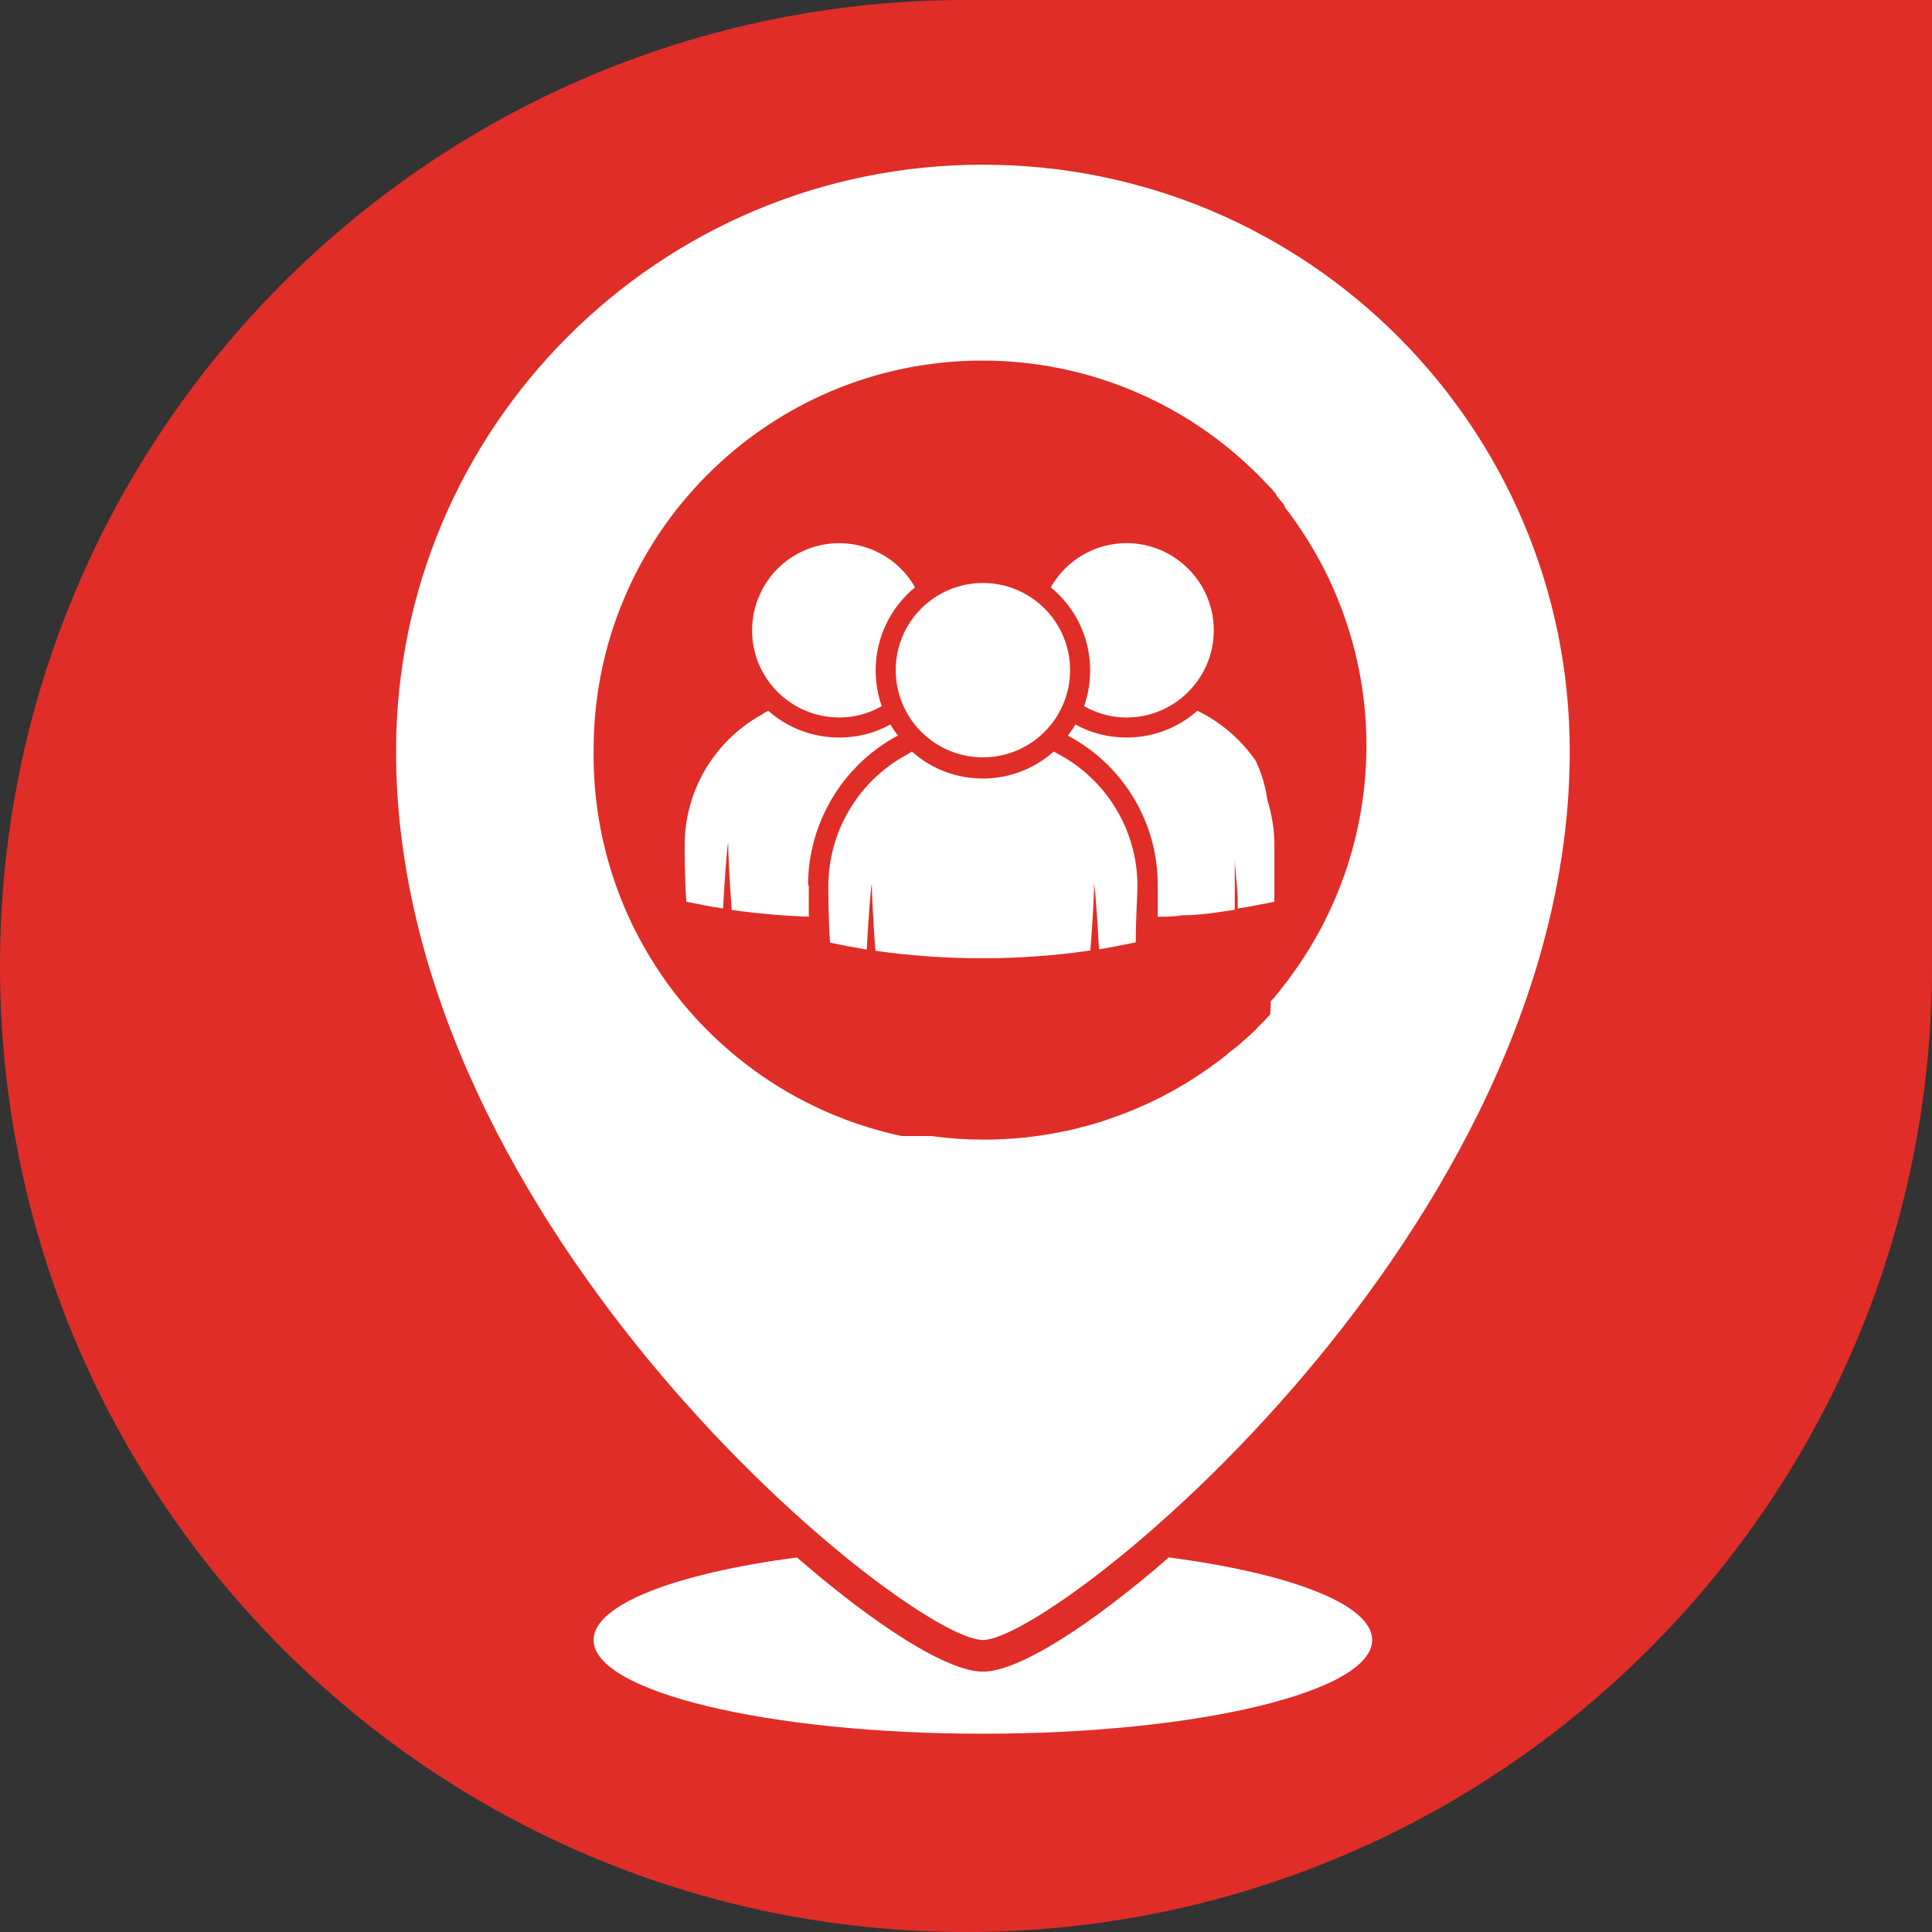 <?xml version="1.0" encoding="UTF-8"?>
<svg id="Layer_2" data-name="Layer 2" xmlns="http://www.w3.org/2000/svg" viewBox="0 0 80 80">
  <rect x="0" y="0" width="80" height="80" fill="#333333" stroke="none"/>
  <defs>
    <style>
      .cls-1 {
        fill: #fff;
      }

      .cls-1, .cls-2 {
        stroke-width: 0px;
      }

      .cls-2 {
        fill: #e02d28;
      }
    </style>
  </defs>
  <g id="Layer_1-2" data-name="Layer 1">
    <g id="Layer_2-2" data-name="Layer 2">
      <g id="Layer_1-2" data-name="Layer 1-2">
        <g id="_8" data-name=" 8">
          <path class="cls-2" d="M40,0h40v40c0,22.09-17.91,40-40,40h0C17.91,80,0,62.09,0,40h0C0,17.91,17.91,0,40,0Z"/>
          <path class="cls-1" d="M48.4,64.49c-3.26,2.83-6.23,4.73-7.7,4.73s-4.44-1.9-7.7-4.73c-5,.66-8.42,1.94-8.42,3.42,0,2.14,7.22,3.88,16.12,3.88s16.12-1.74,16.12-3.88c0-1.48-3.4-2.76-8.42-3.42Z"/>
          <path class="cls-1" d="M40.7,67.91c3,0,24.3-16.93,24.3-36.8,0-13.42-10.88-24.3-24.31-24.29-13.42,0-24.29,10.88-24.29,24.29,0,19.89,21.25,36.8,24.3,36.8ZM24.58,31.08c-.02-8.9,7.18-16.13,16.07-16.15,4.45-.01,8.71,1.82,11.77,5.07h0l.09.09.07.08.08.08h0l.08.1h0l.11.12h0v.05l.07.08.19.23.08.1v.05l.06.09.18.23.08.11h0s.04.07.07.1l.09.13c3.97,5.67,3.87,13.24-.24,18.81-.09.13-.19.26-.29.38l-.12.16h0l-.26.32-.14.15h0l-.02.54h0l-.12.13h0l-.1.11s-.06.05-.08.08l-.1.1h0l.06-.06-.15.15h0l-.12.13h0l-.22.21-.07.06-.11.1-.07.06-.27.24h0l-.25.19-.09.07h0l-.08.07h0l-.09.08-.13.1-.12.09-.13.1-.13.09-.13.1-.35.24-.32.21c-1.1.71-2.28,1.27-3.52,1.69-.25.09-.5.17-.76.24l-.77.2-.39.08c-1.07.22-2.16.33-3.25.33-.73,0-1.46-.05-2.18-.15h-1.23c-7.51-1.61-12.84-8.28-12.75-15.96Z"/>
          <path class="cls-1" d="M33.46,36.66c0-2.55,1.39-4.91,3.62-6.15l.1-.05c-.11-.15-.22-.3-.31-.46-.65.36-1.38.54-2.12.54-1.08,0-2.13-.39-2.94-1.11-.09.04-.17.09-.25.15-1.98,1.09-3.21,3.16-3.21,5.42h0c0,.32,0,1.34.07,2.34.49.1,1,.2,1.52.28.06-1.12.15-2.38.21-2.74,0,.38.06,1.67.15,2.8,1,.14,2.09.24,3.19.28v-1.3h-.03Z"/>
          <path class="cls-1" d="M34.75,29.71c.62,0,1.22-.16,1.76-.47-.17-.48-.25-.98-.25-1.49,0-1.33.6-2.59,1.63-3.43-.98-1.73-3.19-2.34-4.92-1.36-1.73.98-2.34,3.19-1.36,4.92.64,1.13,1.84,1.83,3.14,1.83Z"/>
          <path class="cls-1" d="M44.89,29.24c.54.31,1.14.47,1.76.47,1.99,0,3.61-1.62,3.61-3.61s-1.62-3.61-3.61-3.61c-1.3,0-2.5.7-3.14,1.83,1.03.84,1.63,2.1,1.63,3.43,0,.51-.08,1.01-.25,1.49Z"/>
          <circle class="cls-1" cx="40.7" cy="27.75" r="3.61"/>
          <path class="cls-1" d="M45.15,39.36c.09-1.13.16-2.41.15-2.79.06.35.15,1.61.21,2.74.52-.09,1-.18,1.52-.29,0-1,.07-2,.07-2.33h0c0-2.26-1.23-4.34-3.21-5.43l-.26-.14c-1.67,1.49-4.2,1.49-5.87,0l-.25.15c-1.98,1.09-3.21,3.17-3.21,5.43h0c0,.32,0,1.34.07,2.33.49.11,1,.2,1.52.29.06-1.13.15-2.39.21-2.74,0,.38.06,1.66.15,2.79,1.47.21,2.96.31,4.45.31,1.49,0,2.98-.11,4.45-.32Z"/>
          <path class="cls-1" d="M49.58,29.43c-.81.72-1.85,1.11-2.93,1.11-.74,0-1.47-.18-2.12-.54-.09.16-.2.31-.31.46l.09.05c2.24,1.23,3.64,3.59,3.63,6.15h0v1.3c.33,0,.67,0,1-.06.75,0,1.48-.12,2.19-.23v-2.79s0,.05,0,.08v.49c0,.46.09,1.1.12,1.74v.43c.52-.08,1-.18,1.52-.28v-.38c0-.06,0-.12,0-.18v-1.78c0-.63-.1-1.27-.29-1.87-.08-.56-.24-1.11-.48-1.62-.55-.8-1.28-1.46-2.13-1.93l-.29-.15Z"/>
        </g>
      </g>
    </g>
  </g>
</svg>